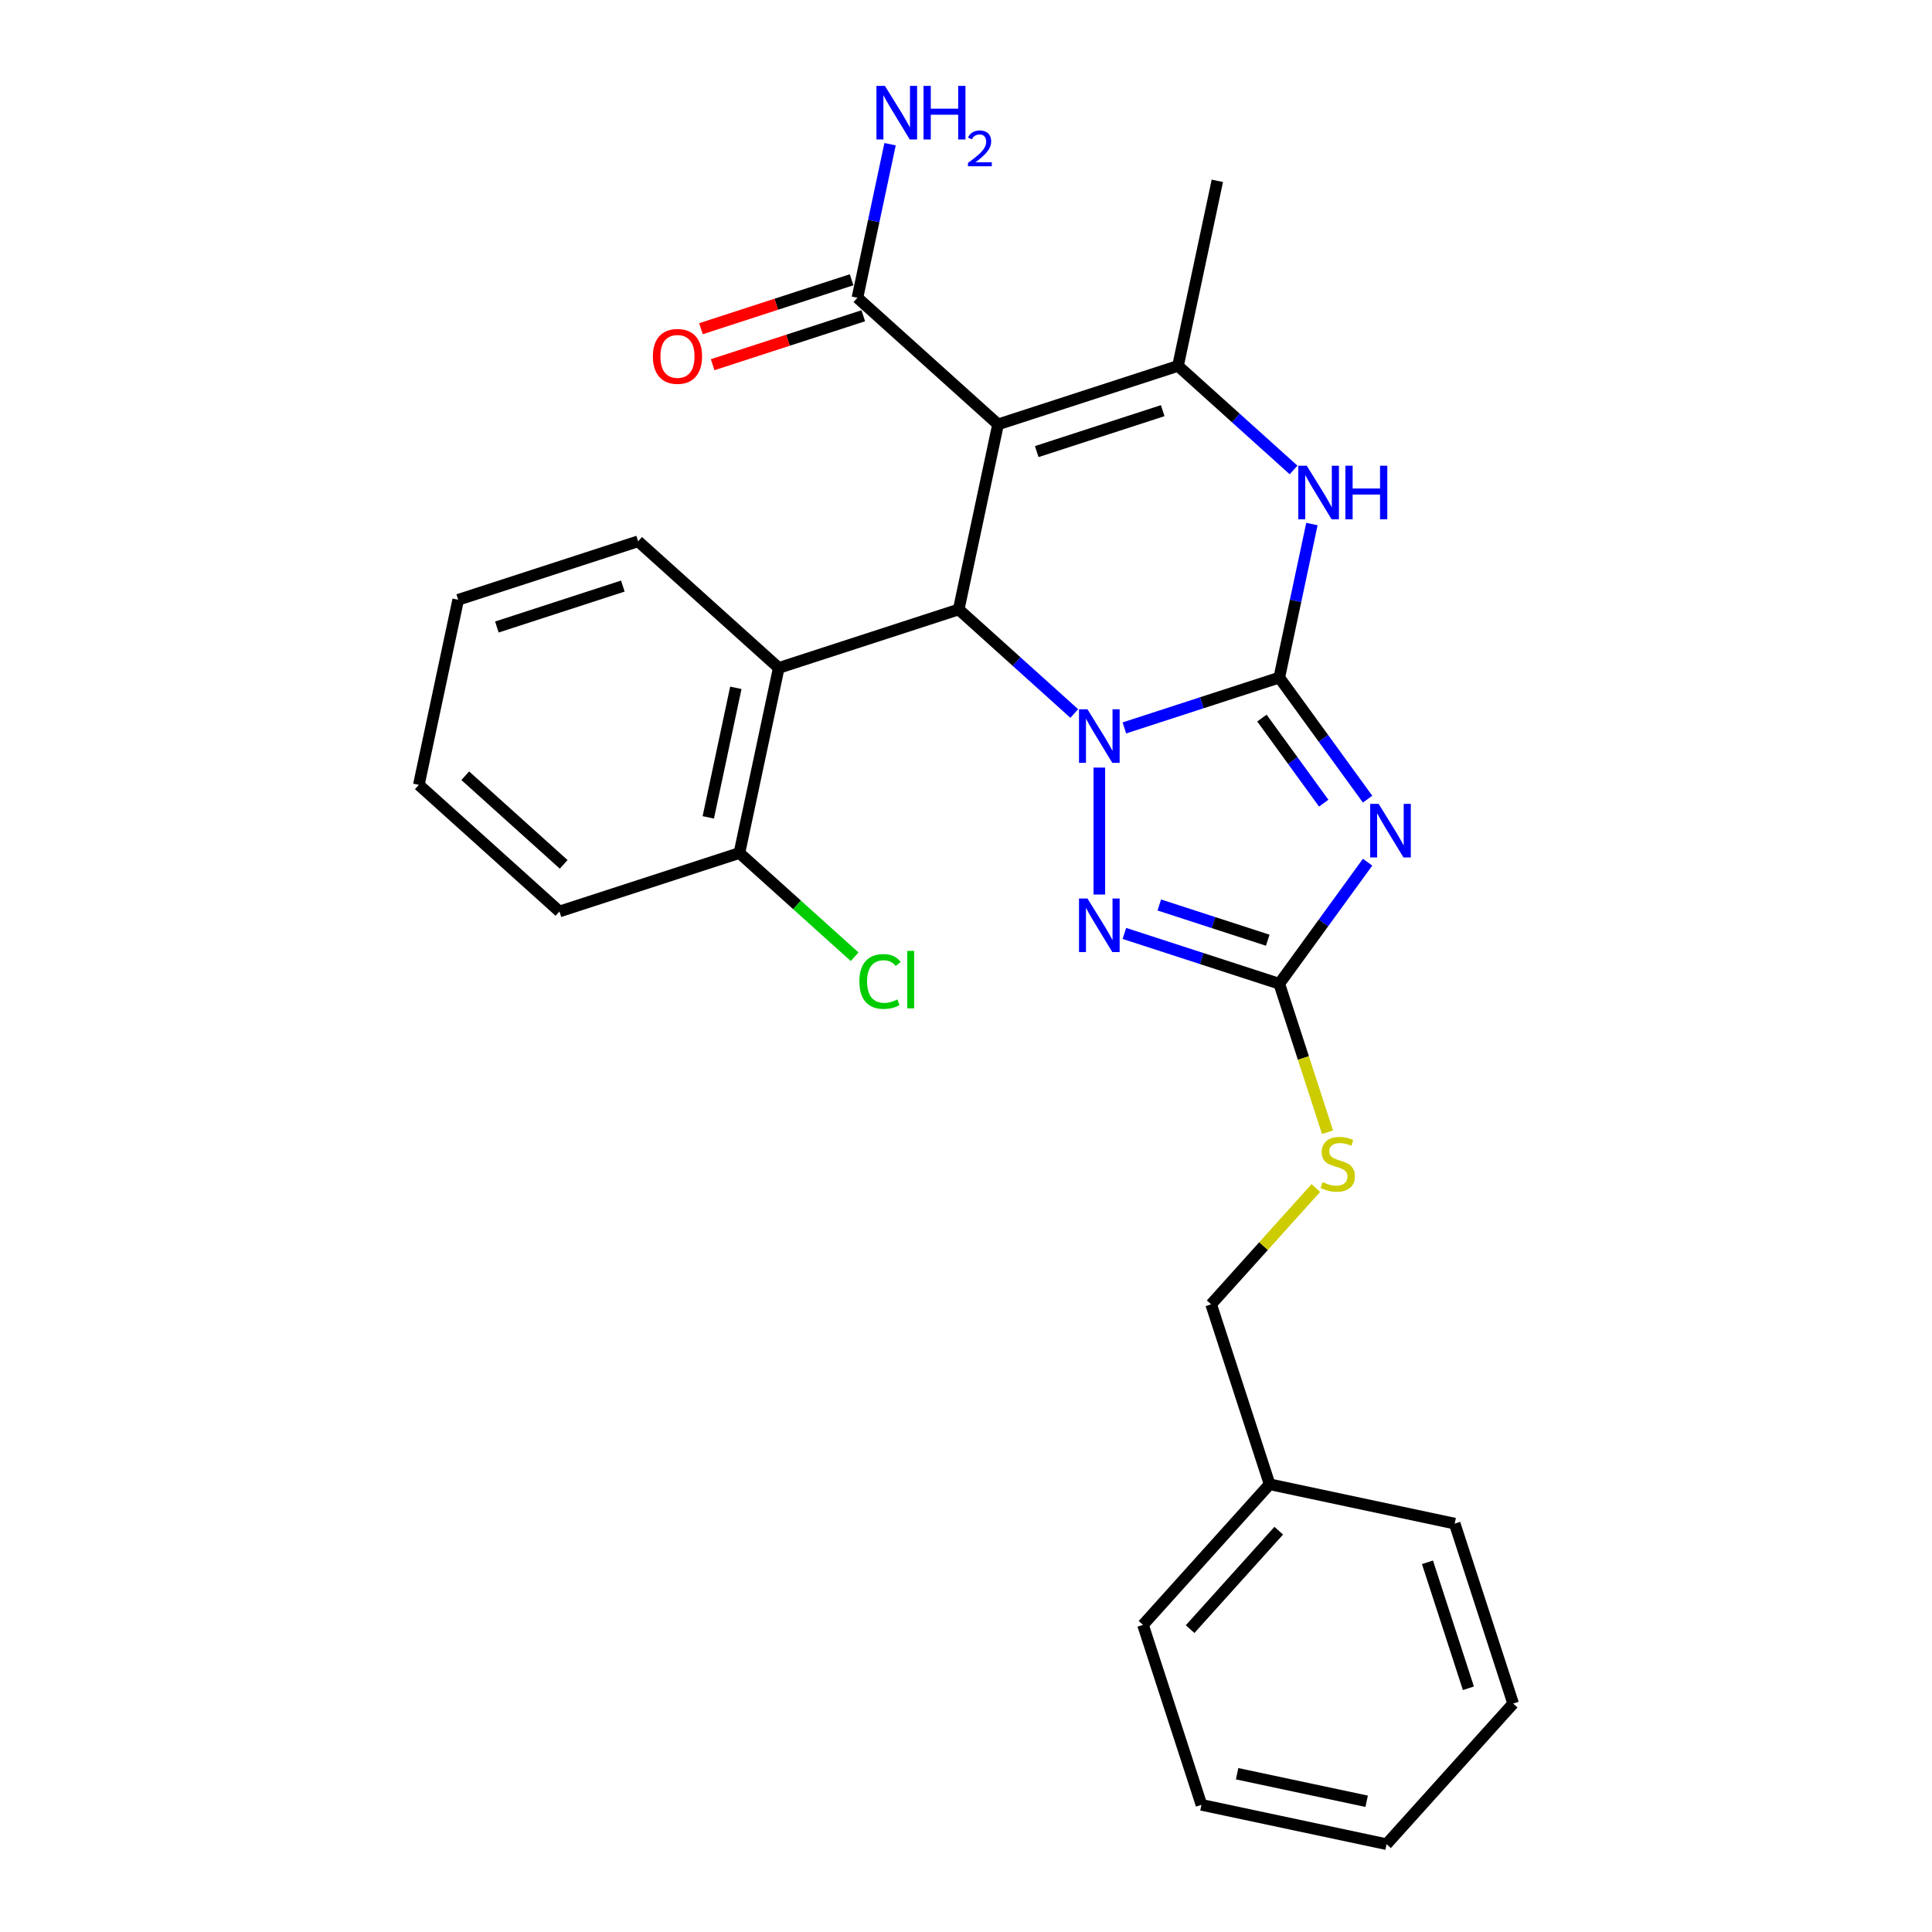 <?xml version='1.0' encoding='iso-8859-1'?>
<svg version='1.1' baseProfile='full'
              xmlns='http://www.w3.org/2000/svg'
                      xmlns:rdkit='http://www.rdkit.org/xml'
                      xmlns:xlink='http://www.w3.org/1999/xlink'
                  xml:space='preserve'
width='1000px' height='1000px' viewBox='0 0 1000 1000'>
<!-- END OF HEADER -->
<rect style='opacity:1.0;fill:#FFFFFF;stroke:none' width='1000' height='1000' x='0' y='0'> </rect>
<path class='bond-0' d='M 662.15,350.721 L 622.062,363.747' style='fill:none;fill-rule:evenodd;stroke:#000000;stroke-width:6px;stroke-linecap:butt;stroke-linejoin:miter;stroke-opacity:1' />
<path class='bond-0' d='M 622.062,363.747 L 581.973,376.772' style='fill:none;fill-rule:evenodd;stroke:#0000FF;stroke-width:6px;stroke-linecap:butt;stroke-linejoin:miter;stroke-opacity:1' />
<path class='bond-1' d='M 662.15,350.721 L 685.006,382.179' style='fill:none;fill-rule:evenodd;stroke:#000000;stroke-width:6px;stroke-linecap:butt;stroke-linejoin:miter;stroke-opacity:1' />
<path class='bond-1' d='M 685.006,382.179 L 707.862,413.638' style='fill:none;fill-rule:evenodd;stroke:#0000FF;stroke-width:6px;stroke-linecap:butt;stroke-linejoin:miter;stroke-opacity:1' />
<path class='bond-1' d='M 653.161,371.672 L 669.16,393.693' style='fill:none;fill-rule:evenodd;stroke:#000000;stroke-width:6px;stroke-linecap:butt;stroke-linejoin:miter;stroke-opacity:1' />
<path class='bond-1' d='M 669.16,393.693 L 685.159,415.713' style='fill:none;fill-rule:evenodd;stroke:#0000FF;stroke-width:6px;stroke-linecap:butt;stroke-linejoin:miter;stroke-opacity:1' />
<path class='bond-5' d='M 662.15,350.721 L 670.597,310.981' style='fill:none;fill-rule:evenodd;stroke:#000000;stroke-width:6px;stroke-linecap:butt;stroke-linejoin:miter;stroke-opacity:1' />
<path class='bond-5' d='M 670.597,310.981 L 679.045,271.24' style='fill:none;fill-rule:evenodd;stroke:#0000FF;stroke-width:6px;stroke-linecap:butt;stroke-linejoin:miter;stroke-opacity:1' />
<path class='bond-3' d='M 556.039,369.31 L 526.132,342.381' style='fill:none;fill-rule:evenodd;stroke:#0000FF;stroke-width:6px;stroke-linecap:butt;stroke-linejoin:miter;stroke-opacity:1' />
<path class='bond-3' d='M 526.132,342.381 L 496.225,315.452' style='fill:none;fill-rule:evenodd;stroke:#000000;stroke-width:6px;stroke-linecap:butt;stroke-linejoin:miter;stroke-opacity:1' />
<path class='bond-4' d='M 569.006,397.302 L 569.006,463.014' style='fill:none;fill-rule:evenodd;stroke:#0000FF;stroke-width:6px;stroke-linecap:butt;stroke-linejoin:miter;stroke-opacity:1' />
<path class='bond-7' d='M 707.862,446.271 L 685.006,477.729' style='fill:none;fill-rule:evenodd;stroke:#0000FF;stroke-width:6px;stroke-linecap:butt;stroke-linejoin:miter;stroke-opacity:1' />
<path class='bond-7' d='M 685.006,477.729 L 662.15,509.187' style='fill:none;fill-rule:evenodd;stroke:#000000;stroke-width:6px;stroke-linecap:butt;stroke-linejoin:miter;stroke-opacity:1' />
<path class='bond-2' d='M 516.587,219.655 L 609.731,189.391' style='fill:none;fill-rule:evenodd;stroke:#000000;stroke-width:6px;stroke-linecap:butt;stroke-linejoin:miter;stroke-opacity:1' />
<path class='bond-2' d='M 536.611,233.744 L 601.812,212.559' style='fill:none;fill-rule:evenodd;stroke:#000000;stroke-width:6px;stroke-linecap:butt;stroke-linejoin:miter;stroke-opacity:1' />
<path class='bond-9' d='M 516.587,219.655 L 443.805,154.122' style='fill:none;fill-rule:evenodd;stroke:#000000;stroke-width:6px;stroke-linecap:butt;stroke-linejoin:miter;stroke-opacity:1' />
<path class='bond-28' d='M 516.587,219.655 L 496.225,315.452' style='fill:none;fill-rule:evenodd;stroke:#000000;stroke-width:6px;stroke-linecap:butt;stroke-linejoin:miter;stroke-opacity:1' />
<path class='bond-8' d='M 496.225,315.452 L 403.08,345.717' style='fill:none;fill-rule:evenodd;stroke:#000000;stroke-width:6px;stroke-linecap:butt;stroke-linejoin:miter;stroke-opacity:1' />
<path class='bond-27' d='M 581.973,483.136 L 622.062,496.162' style='fill:none;fill-rule:evenodd;stroke:#0000FF;stroke-width:6px;stroke-linecap:butt;stroke-linejoin:miter;stroke-opacity:1' />
<path class='bond-27' d='M 622.062,496.162 L 662.15,509.187' style='fill:none;fill-rule:evenodd;stroke:#000000;stroke-width:6px;stroke-linecap:butt;stroke-linejoin:miter;stroke-opacity:1' />
<path class='bond-27' d='M 600.053,468.415 L 628.115,477.533' style='fill:none;fill-rule:evenodd;stroke:#0000FF;stroke-width:6px;stroke-linecap:butt;stroke-linejoin:miter;stroke-opacity:1' />
<path class='bond-27' d='M 628.115,477.533 L 656.177,486.651' style='fill:none;fill-rule:evenodd;stroke:#000000;stroke-width:6px;stroke-linecap:butt;stroke-linejoin:miter;stroke-opacity:1' />
<path class='bond-6' d='M 669.546,243.248 L 639.638,216.319' style='fill:none;fill-rule:evenodd;stroke:#0000FF;stroke-width:6px;stroke-linecap:butt;stroke-linejoin:miter;stroke-opacity:1' />
<path class='bond-6' d='M 639.638,216.319 L 609.731,189.391' style='fill:none;fill-rule:evenodd;stroke:#000000;stroke-width:6px;stroke-linecap:butt;stroke-linejoin:miter;stroke-opacity:1' />
<path class='bond-15' d='M 609.731,189.391 L 630.093,93.593' style='fill:none;fill-rule:evenodd;stroke:#000000;stroke-width:6px;stroke-linecap:butt;stroke-linejoin:miter;stroke-opacity:1' />
<path class='bond-10' d='M 662.15,509.187 L 674.638,547.621' style='fill:none;fill-rule:evenodd;stroke:#000000;stroke-width:6px;stroke-linecap:butt;stroke-linejoin:miter;stroke-opacity:1' />
<path class='bond-10' d='M 674.638,547.621 L 687.126,586.054' style='fill:none;fill-rule:evenodd;stroke:#CCCC00;stroke-width:6px;stroke-linecap:butt;stroke-linejoin:miter;stroke-opacity:1' />
<path class='bond-11' d='M 403.08,345.717 L 382.718,441.514' style='fill:none;fill-rule:evenodd;stroke:#000000;stroke-width:6px;stroke-linecap:butt;stroke-linejoin:miter;stroke-opacity:1' />
<path class='bond-11' d='M 380.867,356.014 L 366.613,423.072' style='fill:none;fill-rule:evenodd;stroke:#000000;stroke-width:6px;stroke-linecap:butt;stroke-linejoin:miter;stroke-opacity:1' />
<path class='bond-17' d='M 403.08,345.717 L 330.299,280.184' style='fill:none;fill-rule:evenodd;stroke:#000000;stroke-width:6px;stroke-linecap:butt;stroke-linejoin:miter;stroke-opacity:1' />
<path class='bond-12' d='M 440.779,144.808 L 401.797,157.474' style='fill:none;fill-rule:evenodd;stroke:#000000;stroke-width:6px;stroke-linecap:butt;stroke-linejoin:miter;stroke-opacity:1' />
<path class='bond-12' d='M 401.797,157.474 L 362.815,170.14' style='fill:none;fill-rule:evenodd;stroke:#FF0000;stroke-width:6px;stroke-linecap:butt;stroke-linejoin:miter;stroke-opacity:1' />
<path class='bond-12' d='M 446.832,163.436 L 407.85,176.102' style='fill:none;fill-rule:evenodd;stroke:#000000;stroke-width:6px;stroke-linecap:butt;stroke-linejoin:miter;stroke-opacity:1' />
<path class='bond-12' d='M 407.85,176.102 L 368.868,188.768' style='fill:none;fill-rule:evenodd;stroke:#FF0000;stroke-width:6px;stroke-linecap:butt;stroke-linejoin:miter;stroke-opacity:1' />
<path class='bond-13' d='M 443.805,154.122 L 452.252,114.382' style='fill:none;fill-rule:evenodd;stroke:#000000;stroke-width:6px;stroke-linecap:butt;stroke-linejoin:miter;stroke-opacity:1' />
<path class='bond-13' d='M 452.252,114.382 L 460.699,74.641' style='fill:none;fill-rule:evenodd;stroke:#0000FF;stroke-width:6px;stroke-linecap:butt;stroke-linejoin:miter;stroke-opacity:1' />
<path class='bond-14' d='M 681.074,614.927 L 653.978,645.02' style='fill:none;fill-rule:evenodd;stroke:#CCCC00;stroke-width:6px;stroke-linecap:butt;stroke-linejoin:miter;stroke-opacity:1' />
<path class='bond-14' d='M 653.978,645.02 L 626.882,675.113' style='fill:none;fill-rule:evenodd;stroke:#000000;stroke-width:6px;stroke-linecap:butt;stroke-linejoin:miter;stroke-opacity:1' />
<path class='bond-16' d='M 382.718,441.514 L 412.537,468.363' style='fill:none;fill-rule:evenodd;stroke:#000000;stroke-width:6px;stroke-linecap:butt;stroke-linejoin:miter;stroke-opacity:1' />
<path class='bond-16' d='M 412.537,468.363 L 442.357,495.213' style='fill:none;fill-rule:evenodd;stroke:#00CC00;stroke-width:6px;stroke-linecap:butt;stroke-linejoin:miter;stroke-opacity:1' />
<path class='bond-19' d='M 382.718,441.514 L 289.574,471.778' style='fill:none;fill-rule:evenodd;stroke:#000000;stroke-width:6px;stroke-linecap:butt;stroke-linejoin:miter;stroke-opacity:1' />
<path class='bond-18' d='M 626.882,675.113 L 657.146,768.257' style='fill:none;fill-rule:evenodd;stroke:#000000;stroke-width:6px;stroke-linecap:butt;stroke-linejoin:miter;stroke-opacity:1' />
<path class='bond-22' d='M 330.299,280.184 L 237.155,310.448' style='fill:none;fill-rule:evenodd;stroke:#000000;stroke-width:6px;stroke-linecap:butt;stroke-linejoin:miter;stroke-opacity:1' />
<path class='bond-22' d='M 322.38,303.352 L 257.179,324.537' style='fill:none;fill-rule:evenodd;stroke:#000000;stroke-width:6px;stroke-linecap:butt;stroke-linejoin:miter;stroke-opacity:1' />
<path class='bond-20' d='M 657.146,768.257 L 591.613,841.039' style='fill:none;fill-rule:evenodd;stroke:#000000;stroke-width:6px;stroke-linecap:butt;stroke-linejoin:miter;stroke-opacity:1' />
<path class='bond-20' d='M 661.873,792.281 L 615.999,843.228' style='fill:none;fill-rule:evenodd;stroke:#000000;stroke-width:6px;stroke-linecap:butt;stroke-linejoin:miter;stroke-opacity:1' />
<path class='bond-21' d='M 657.146,768.257 L 752.943,788.62' style='fill:none;fill-rule:evenodd;stroke:#000000;stroke-width:6px;stroke-linecap:butt;stroke-linejoin:miter;stroke-opacity:1' />
<path class='bond-29' d='M 289.574,471.778 L 216.792,406.245' style='fill:none;fill-rule:evenodd;stroke:#000000;stroke-width:6px;stroke-linecap:butt;stroke-linejoin:miter;stroke-opacity:1' />
<path class='bond-29' d='M 291.763,447.392 L 240.816,401.519' style='fill:none;fill-rule:evenodd;stroke:#000000;stroke-width:6px;stroke-linecap:butt;stroke-linejoin:miter;stroke-opacity:1' />
<path class='bond-24' d='M 591.613,841.039 L 621.877,934.183' style='fill:none;fill-rule:evenodd;stroke:#000000;stroke-width:6px;stroke-linecap:butt;stroke-linejoin:miter;stroke-opacity:1' />
<path class='bond-25' d='M 752.943,788.62 L 783.208,881.764' style='fill:none;fill-rule:evenodd;stroke:#000000;stroke-width:6px;stroke-linecap:butt;stroke-linejoin:miter;stroke-opacity:1' />
<path class='bond-25' d='M 738.854,808.644 L 760.039,873.845' style='fill:none;fill-rule:evenodd;stroke:#000000;stroke-width:6px;stroke-linecap:butt;stroke-linejoin:miter;stroke-opacity:1' />
<path class='bond-23' d='M 237.155,310.448 L 216.792,406.245' style='fill:none;fill-rule:evenodd;stroke:#000000;stroke-width:6px;stroke-linecap:butt;stroke-linejoin:miter;stroke-opacity:1' />
<path class='bond-30' d='M 621.877,934.183 L 717.675,954.545' style='fill:none;fill-rule:evenodd;stroke:#000000;stroke-width:6px;stroke-linecap:butt;stroke-linejoin:miter;stroke-opacity:1' />
<path class='bond-30' d='M 640.32,918.078 L 707.378,932.332' style='fill:none;fill-rule:evenodd;stroke:#000000;stroke-width:6px;stroke-linecap:butt;stroke-linejoin:miter;stroke-opacity:1' />
<path class='bond-26' d='M 783.208,881.764 L 717.675,954.545' style='fill:none;fill-rule:evenodd;stroke:#000000;stroke-width:6px;stroke-linecap:butt;stroke-linejoin:miter;stroke-opacity:1' />
<path  class='atom-1' d='M 562.875 367.117
L 571.964 381.808
Q 572.865 383.258, 574.314 385.882
Q 575.764 388.507, 575.842 388.664
L 575.842 367.117
L 579.525 367.117
L 579.525 394.853
L 575.725 394.853
L 565.97 378.792
Q 564.834 376.911, 563.62 374.757
Q 562.444 372.602, 562.092 371.936
L 562.092 394.853
L 558.488 394.853
L 558.488 367.117
L 562.875 367.117
' fill='#0000FF'/>
<path  class='atom-2' d='M 713.586 416.086
L 722.674 430.777
Q 723.575 432.226, 725.025 434.851
Q 726.474 437.476, 726.553 437.632
L 726.553 416.086
L 730.235 416.086
L 730.235 443.822
L 726.435 443.822
L 716.681 427.76
Q 715.544 425.88, 714.33 423.725
Q 713.155 421.571, 712.802 420.905
L 712.802 443.822
L 709.198 443.822
L 709.198 416.086
L 713.586 416.086
' fill='#0000FF'/>
<path  class='atom-5' d='M 562.875 465.055
L 571.964 479.746
Q 572.865 481.195, 574.314 483.82
Q 575.764 486.445, 575.842 486.601
L 575.842 465.055
L 579.525 465.055
L 579.525 492.791
L 575.725 492.791
L 565.97 476.729
Q 564.834 474.849, 563.62 472.694
Q 562.444 470.539, 562.092 469.873
L 562.092 492.791
L 558.488 492.791
L 558.488 465.055
L 562.875 465.055
' fill='#0000FF'/>
<path  class='atom-6' d='M 676.382 241.056
L 685.47 255.746
Q 686.371 257.196, 687.821 259.821
Q 689.27 262.445, 689.349 262.602
L 689.349 241.056
L 693.031 241.056
L 693.031 268.792
L 689.231 268.792
L 679.477 252.73
Q 678.341 250.849, 677.126 248.695
Q 675.951 246.54, 675.598 245.874
L 675.598 268.792
L 671.994 268.792
L 671.994 241.056
L 676.382 241.056
' fill='#0000FF'/>
<path  class='atom-6' d='M 696.361 241.056
L 700.122 241.056
L 700.122 252.847
L 714.303 252.847
L 714.303 241.056
L 718.064 241.056
L 718.064 268.792
L 714.303 268.792
L 714.303 255.981
L 700.122 255.981
L 700.122 268.792
L 696.361 268.792
L 696.361 241.056
' fill='#0000FF'/>
<path  class='atom-11' d='M 684.58 611.851
Q 684.893 611.968, 686.186 612.517
Q 687.479 613.065, 688.889 613.418
Q 690.338 613.731, 691.749 613.731
Q 694.373 613.731, 695.901 612.478
Q 697.429 611.185, 697.429 608.952
Q 697.429 607.424, 696.646 606.484
Q 695.901 605.544, 694.726 605.034
Q 693.551 604.525, 691.592 603.938
Q 689.124 603.193, 687.635 602.488
Q 686.186 601.783, 685.128 600.294
Q 684.11 598.806, 684.11 596.298
Q 684.11 592.812, 686.46 590.657
Q 688.85 588.503, 693.551 588.503
Q 696.763 588.503, 700.406 590.03
L 699.505 593.047
Q 696.176 591.676, 693.668 591.676
Q 690.965 591.676, 689.477 592.812
Q 687.988 593.909, 688.027 595.828
Q 688.027 597.317, 688.771 598.218
Q 689.555 599.119, 690.652 599.628
Q 691.788 600.138, 693.668 600.725
Q 696.176 601.509, 697.664 602.292
Q 699.153 603.076, 700.211 604.682
Q 701.307 606.249, 701.307 608.952
Q 701.307 612.791, 698.722 614.867
Q 696.176 616.904, 691.905 616.904
Q 689.437 616.904, 687.557 616.356
Q 685.716 615.847, 683.522 614.946
L 684.58 611.851
' fill='#CCCC00'/>
<path  class='atom-13' d='M 337.929 184.465
Q 337.929 177.805, 341.22 174.083
Q 344.511 170.362, 350.661 170.362
Q 356.811 170.362, 360.102 174.083
Q 363.393 177.805, 363.393 184.465
Q 363.393 191.203, 360.063 195.042
Q 356.733 198.842, 350.661 198.842
Q 344.55 198.842, 341.22 195.042
Q 337.929 191.242, 337.929 184.465
M 350.661 195.708
Q 354.892 195.708, 357.164 192.887
Q 359.475 190.028, 359.475 184.465
Q 359.475 179.019, 357.164 176.277
Q 354.892 173.496, 350.661 173.496
Q 346.43 173.496, 344.119 176.238
Q 341.847 178.98, 341.847 184.465
Q 341.847 190.067, 344.119 192.887
Q 346.43 195.708, 350.661 195.708
' fill='#FF0000'/>
<path  class='atom-14' d='M 458.037 44.457
L 467.125 59.147
Q 468.026 60.597, 469.476 63.222
Q 470.925 65.846, 471.004 66.003
L 471.004 44.457
L 474.686 44.457
L 474.686 72.193
L 470.886 72.193
L 461.131 56.131
Q 459.995 54.251, 458.781 52.096
Q 457.606 49.941, 457.253 49.275
L 457.253 72.193
L 453.649 72.193
L 453.649 44.457
L 458.037 44.457
' fill='#0000FF'/>
<path  class='atom-14' d='M 478.016 44.457
L 481.777 44.457
L 481.777 56.248
L 495.958 56.248
L 495.958 44.457
L 499.719 44.457
L 499.719 72.193
L 495.958 72.193
L 495.958 59.383
L 481.777 59.383
L 481.777 72.193
L 478.016 72.193
L 478.016 44.457
' fill='#0000FF'/>
<path  class='atom-14' d='M 501.063 71.22
Q 501.736 69.487, 503.339 68.531
Q 504.942 67.548, 507.165 67.548
Q 509.932 67.548, 511.483 69.048
Q 513.034 70.547, 513.034 73.21
Q 513.034 75.925, 511.018 78.459
Q 509.027 80.993, 504.89 83.992
L 513.345 83.992
L 513.345 86.061
L 501.012 86.061
L 501.012 84.328
Q 504.424 81.898, 506.441 80.088
Q 508.484 78.278, 509.466 76.649
Q 510.449 75.02, 510.449 73.34
Q 510.449 71.582, 509.57 70.599
Q 508.691 69.617, 507.165 69.617
Q 505.691 69.617, 504.709 70.211
Q 503.726 70.806, 503.028 72.124
L 501.063 71.22
' fill='#0000FF'/>
<path  class='atom-17' d='M 444.805 508.007
Q 444.805 501.112, 448.017 497.508
Q 451.269 493.865, 457.419 493.865
Q 463.139 493.865, 466.195 497.9
L 463.609 500.015
Q 461.376 497.077, 457.419 497.077
Q 453.228 497.077, 450.995 499.898
Q 448.801 502.679, 448.801 508.007
Q 448.801 513.491, 451.073 516.312
Q 453.384 519.133, 457.85 519.133
Q 460.906 519.133, 464.471 517.291
L 465.568 520.229
Q 464.118 521.17, 461.925 521.718
Q 459.731 522.267, 457.302 522.267
Q 451.269 522.267, 448.017 518.584
Q 444.805 514.902, 444.805 508.007
' fill='#00CC00'/>
<path  class='atom-17' d='M 469.564 492.18
L 473.168 492.18
L 473.168 521.914
L 469.564 521.914
L 469.564 492.18
' fill='#00CC00'/>
</svg>
